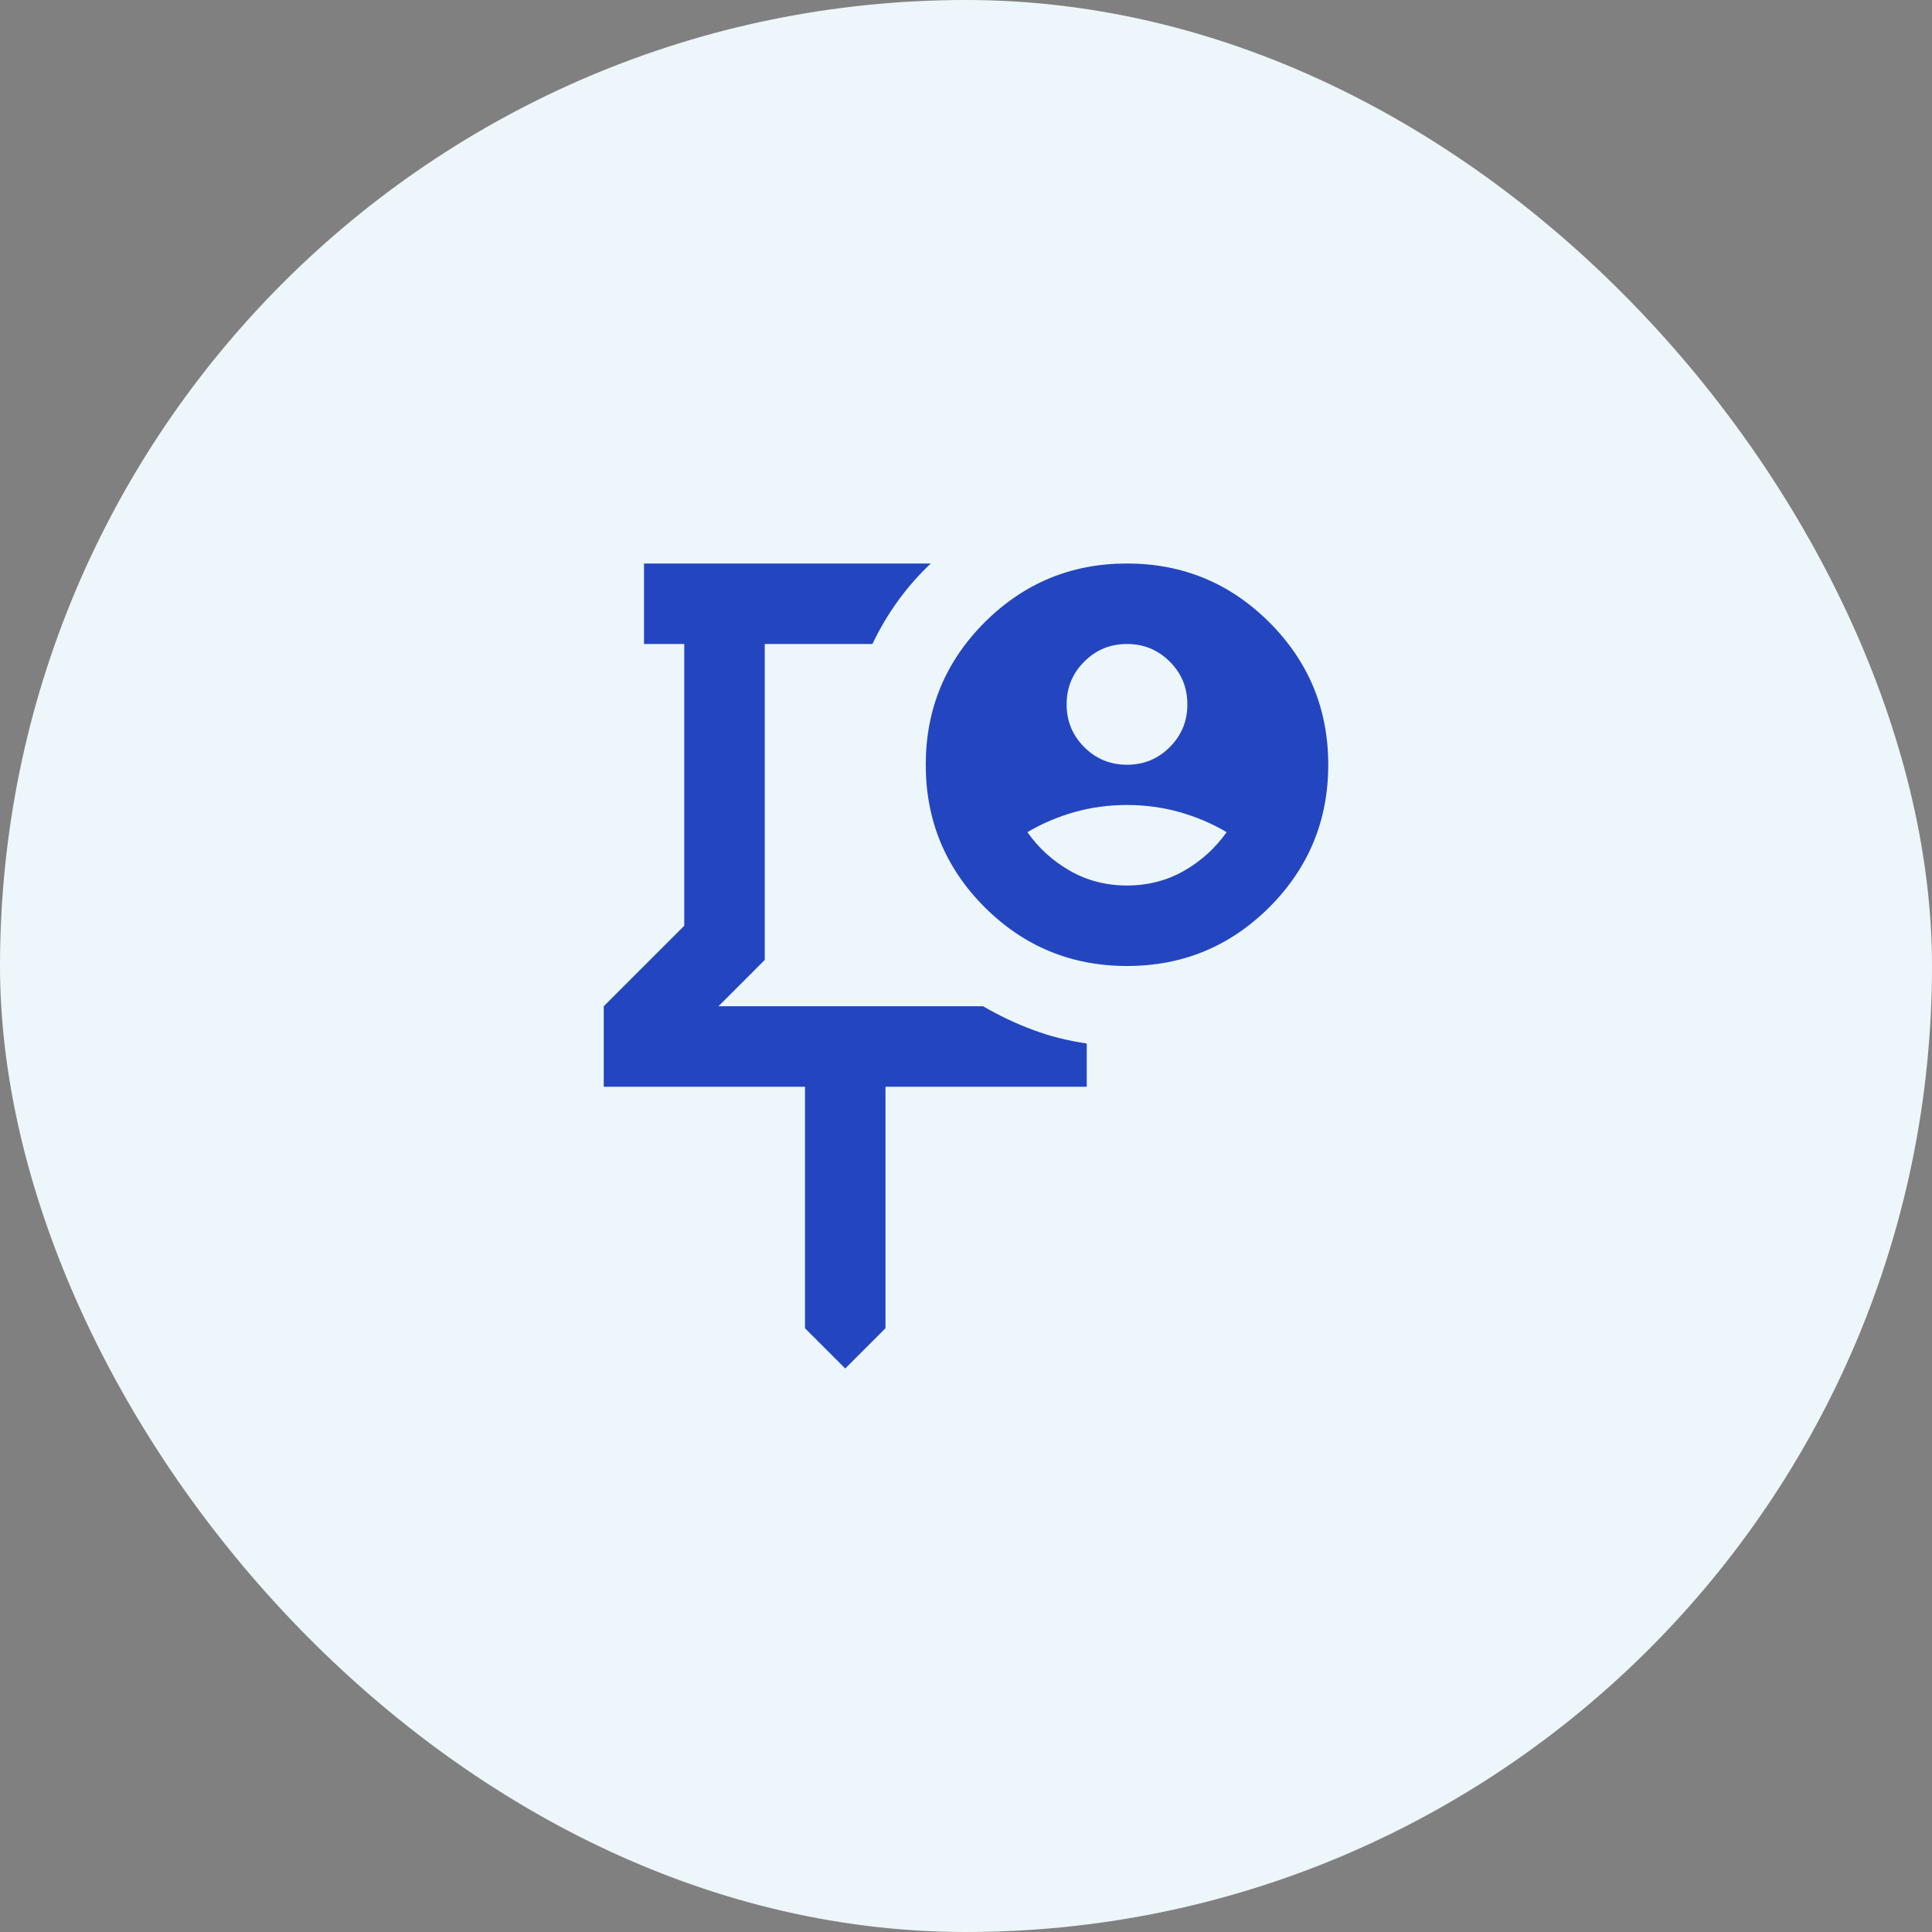 <svg width="48" height="48" viewBox="0 0 48 48" fill="none" xmlns="http://www.w3.org/2000/svg">
<rect x="0" y="0" width="48" height="48" fill="#808080" stroke="none"/>
<rect width="48" height="48" rx="24" fill="#EDF6FA"/>
<mask id="mask0_154_3423" style="mask-type:alpha" maskUnits="userSpaceOnUse" x="12" y="11" width="24" height="24">
<rect x="12" y="11" width="24" height="24" fill="#D9D9D9"/>
</mask>
<g mask="url(#mask0_154_3423)">
<path d="M21 34L20 33V27H15V25L17 23V16H16V14H23.125C22.825 14.283 22.554 14.592 22.312 14.925C22.071 15.258 21.858 15.617 21.675 16H19V23.85L17.85 25H24.425C24.825 25.233 25.238 25.429 25.663 25.587C26.087 25.746 26.533 25.858 27 25.925V27H22V33L21 34ZM28 19C28.417 19 28.771 18.854 29.062 18.562C29.354 18.271 29.5 17.917 29.5 17.5C29.5 17.083 29.354 16.729 29.062 16.438C28.771 16.146 28.417 16 28 16C27.583 16 27.229 16.146 26.938 16.438C26.646 16.729 26.5 17.083 26.5 17.5C26.5 17.917 26.646 18.271 26.938 18.562C27.229 18.854 27.583 19 28 19ZM28 22C28.517 22 28.988 21.879 29.413 21.637C29.837 21.396 30.192 21.075 30.475 20.675C30.108 20.458 29.717 20.292 29.3 20.175C28.883 20.058 28.45 20 28 20C27.55 20 27.117 20.058 26.7 20.175C26.283 20.292 25.892 20.458 25.525 20.675C25.808 21.075 26.163 21.396 26.587 21.637C27.012 21.879 27.483 22 28 22ZM28 24C26.617 24 25.438 23.512 24.462 22.538C23.488 21.562 23 20.383 23 19C23 17.617 23.488 16.438 24.462 15.463C25.438 14.488 26.617 14 28 14C29.383 14 30.562 14.488 31.538 15.463C32.513 16.438 33 17.617 33 19C33 20.383 32.513 21.562 31.538 22.538C30.562 23.512 29.383 24 28 24Z" fill="#2346C0"/>
</g>
</svg>
